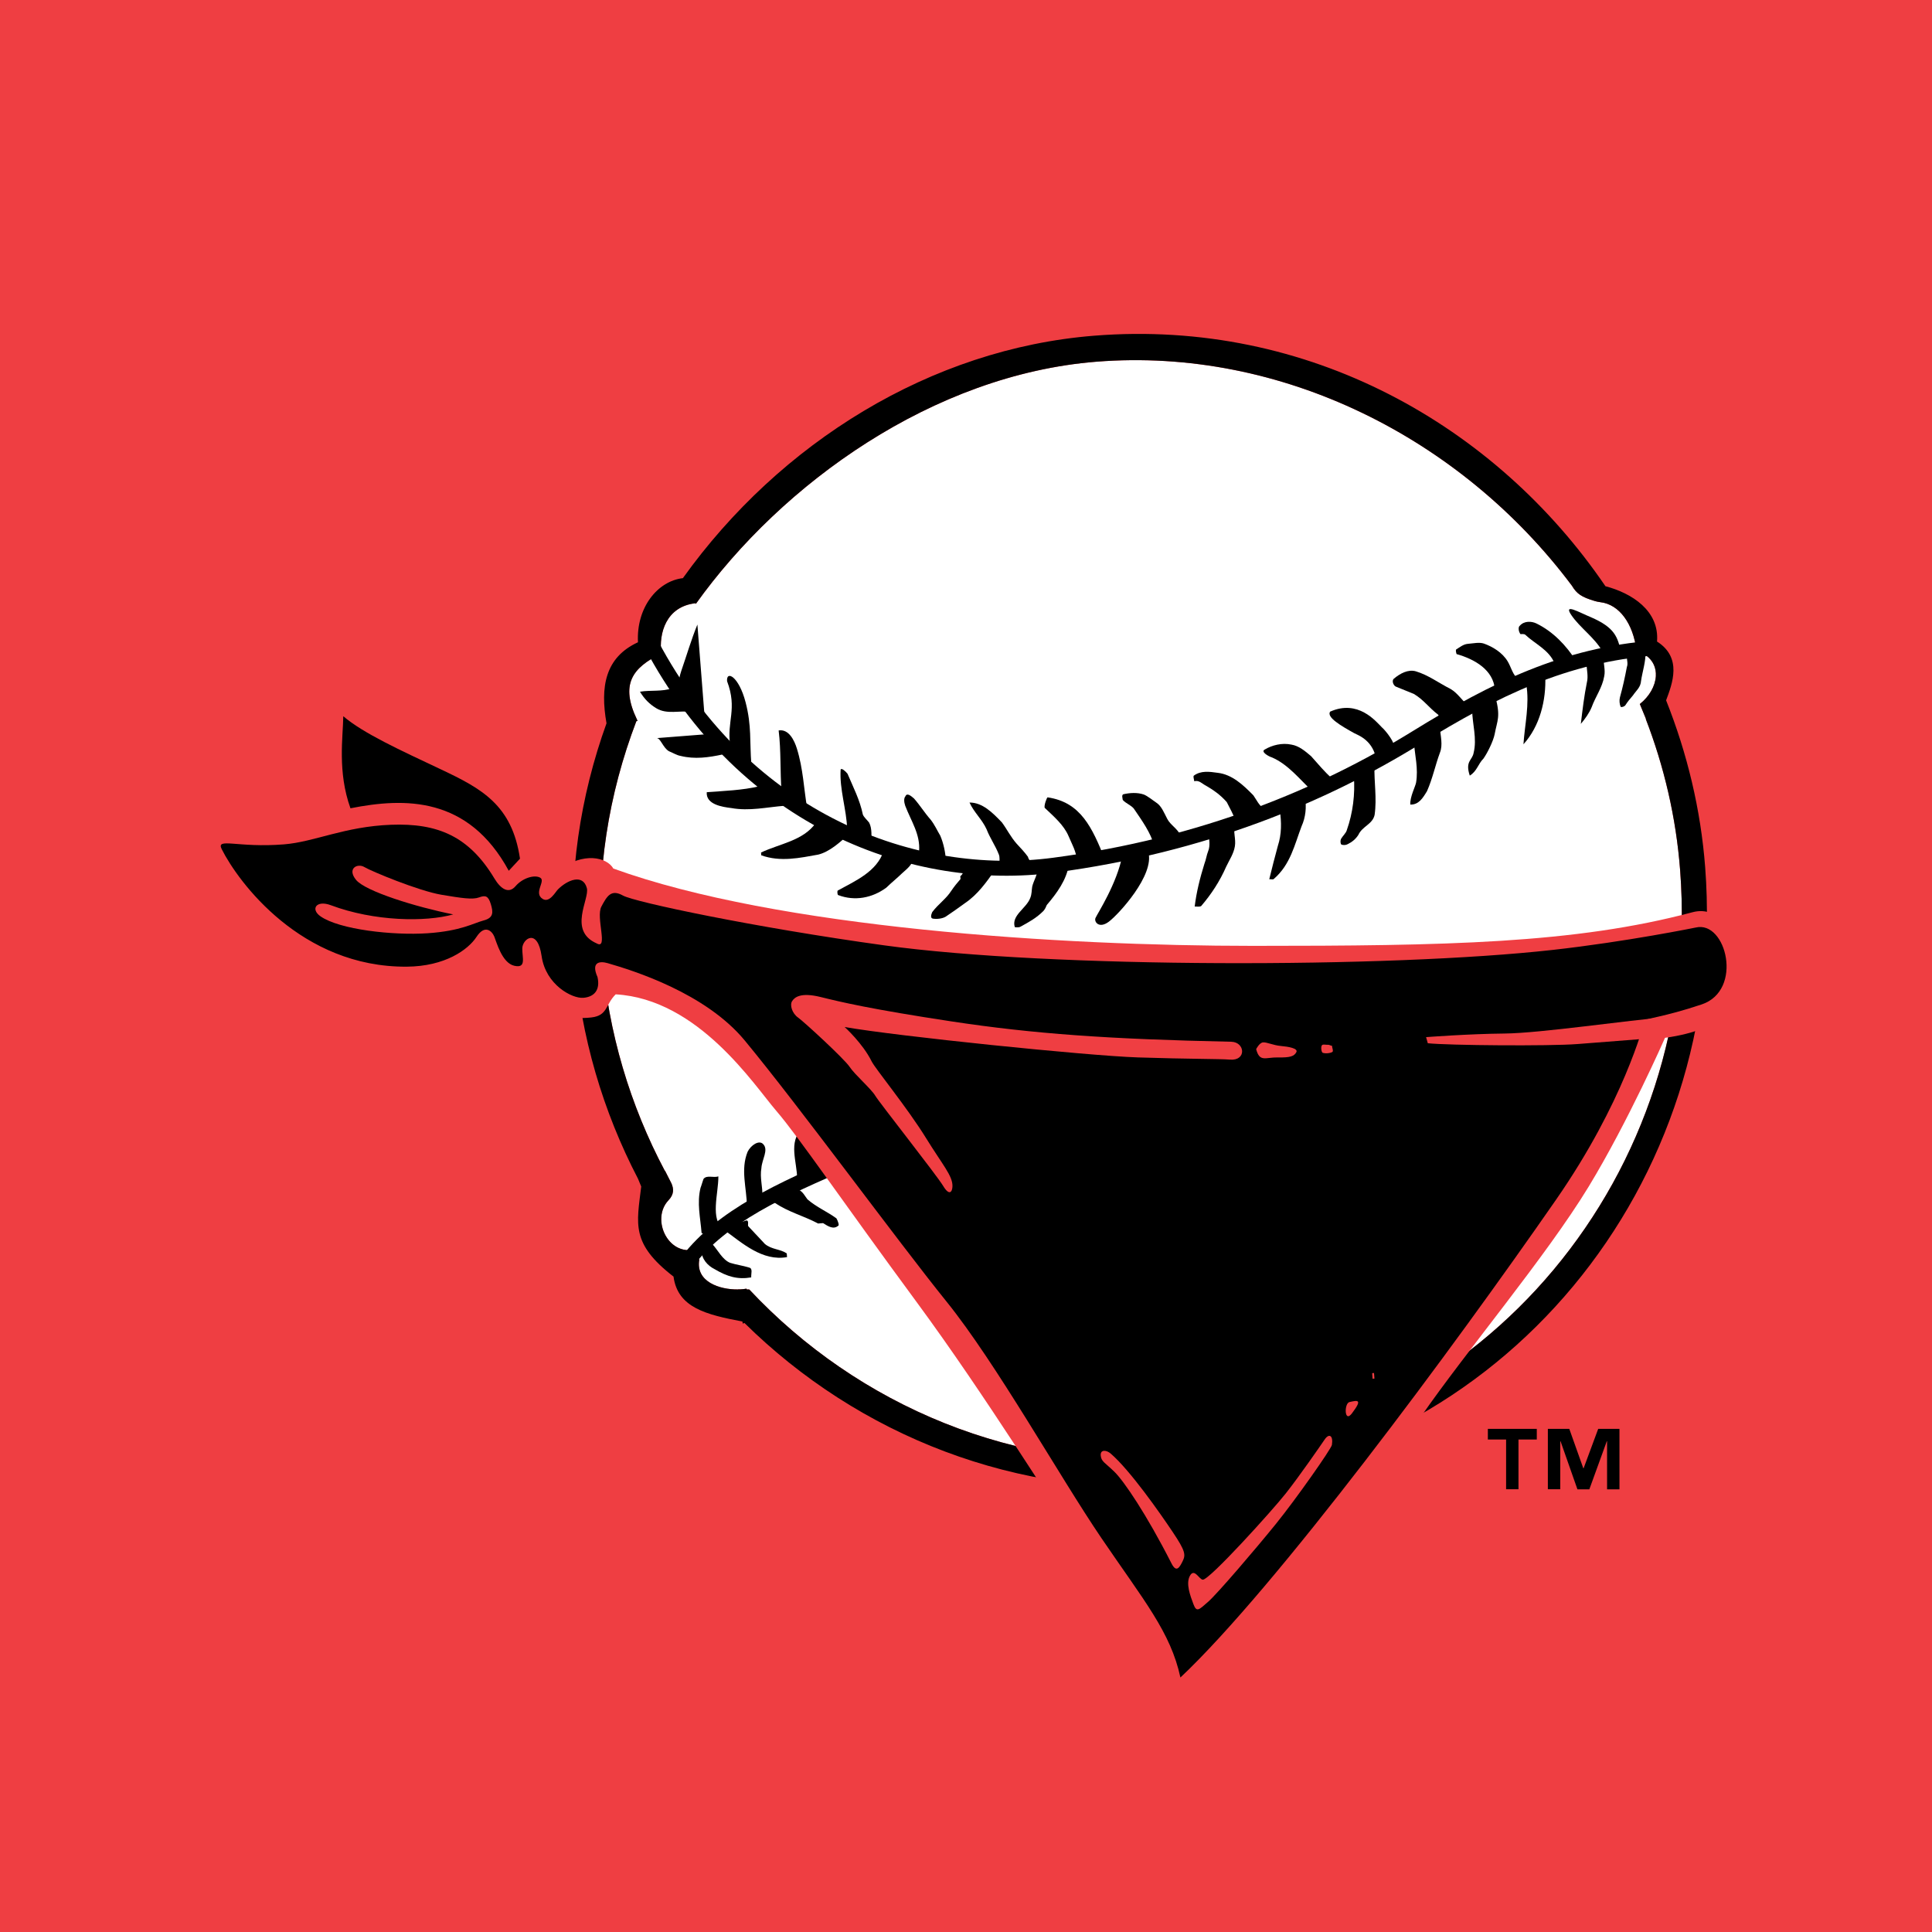 <?xml version="1.0" encoding="utf-8"?>
<!-- Generator: Adobe Illustrator 13.0.0, SVG Export Plug-In . SVG Version: 6.00 Build 14948)  -->
<!DOCTYPE svg PUBLIC "-//W3C//DTD SVG 1.0//EN" "http://www.w3.org/TR/2001/REC-SVG-20010904/DTD/svg10.dtd">
<svg version="1.0" id="Layer_1" xmlns="http://www.w3.org/2000/svg" xmlns:xlink="http://www.w3.org/1999/xlink" x="0px" y="0px"
	 width="192.756px" height="192.756px" viewBox="0 0 192.756 192.756" enable-background="new 0 0 192.756 192.756"
	 xml:space="preserve">
<g>
	<polygon fill-rule="evenodd" clip-rule="evenodd" fill="#EF3E42" points="0,0 192.756,0 192.756,192.756 0,192.756 0,0 	"/>
	<path fill-rule="evenodd" clip-rule="evenodd" fill="#FFFFFF" d="M118.298,145.645c-16.948,1.324-32.684-5.402-43.543-16.994
		l-0.248-0.004l-0.029-0.076c-0.196,0.035-0.41,0.057-0.634,0.068l-0.201-0.002l0.001,0.01c-1.853,0.031-4.264-0.771-3.874-2.973
		l-0.729-0.971c-0.404,0.062-0.779,0.012-1.124-0.107c-1.148-0.395-1.92-1.646-1.943-2.902c-0.012-0.699,0.202-1.396,0.72-1.941
		c0.58-0.609,0.519-1.154,0.305-1.668c-0.073-0.127-0.14-0.26-0.654-1.287l-0.021,0.004c-3.437-6.48-5.657-13.756-6.267-21.553
		c-0.636-8.153,0.665-16.054,3.431-23.294l0.121-0.03c-0.024-0.049-0.035-0.089-0.059-0.137c-1.67-3.495-0.5-5.155,2.427-6.582
		c-0.252-2.026,0.47-4.685,3.411-5.022l0.034,0.067c8.614-12.052,23.698-22.865,39.958-24.163
		c18.455-1.471,36.423,7.621,47.447,22.344c0.487,0.82,0.976,1.141,2.271,1.528c0.173,0.052,0.36,0.094,0.577,0.121
		c1.884,0.226,3.264,2.122,3.601,4.833c0.383,0.122,0.691,0.29,0.955,0.481c0.72,0.525,1.018,1.271,0.973,2.062
		c-0.058,0.991-0.652,2.035-1.6,2.784c0.167,0.4,0.427,1.029,0.649,1.571l-0.076-0.135c1.842,4.77,3.045,9.852,3.451,15.164
		C169.93,117.008,148.104,143.314,118.298,145.645L118.298,145.645z"/>
	<path fill="none" stroke="#000000" stroke-width="1.489" stroke-miterlimit="2.613" d="M64.97,64.258
		c9.415,17.745,26.322,23.89,40.18,22.06c14.964-1.976,26.876-6.989,36.154-12.72c7.877-4.863,14.85-8.254,23.756-8.95
		 M68.657,125.76c3.392-4.373,9.156-7.064,16.204-10.041"/>
	<path fill-rule="evenodd" clip-rule="evenodd" d="M67.723,68.429c-0.043-0.556,0.106-1.036,0.255-1.513
		c0.534-1.535,0.975-3.063,1.601-4.605c0.232,2.968,0.471,6.03,0.704,8.998c0.006,0.094-0.949-0.205-1.328-0.27
		c-1.135-0.191-2.405,0.282-3.483-0.381c-0.685-0.413-1.193-0.933-1.622-1.647c1.107-0.179,2.148,0.02,3.24-0.347L67.723,68.429
		L67.723,68.429z"/>
	<path fill-rule="evenodd" clip-rule="evenodd" d="M65.517,73.642c1.577-0.123,3.247-0.254,4.825-0.377
		c0.648-0.05,1.385,1.012,1.994,1.618c0.106,0.178-0.065,0.378-0.25,0.392c-1.376,0.295-2.761,0.498-4.188,0.142
		c-0.378-0.063-0.771-0.313-1.157-0.468C66.154,74.619,65.888,73.612,65.517,73.642L65.517,73.642z"/>
	<path fill-rule="evenodd" clip-rule="evenodd" d="M72.855,74.375c-0.375-2.398,0.746-3.604-0.315-6.417
		c-0.088-1.114,1.178-0.465,1.845,2.097c0.621,2.384,0.397,3.889,0.579,6.208c-0.101-0.086-0.171,0.2-0.272,0.114L72.855,74.375
		L72.855,74.375z"/>
	<path fill-rule="evenodd" clip-rule="evenodd" d="M77.978,79.016c-0.159-2.041-0.041-4.105-0.292-6.138
		c1.013-0.172,1.572,0.997,1.823,1.817c0.623,2.005,0.683,3.961,1.027,5.988L77.978,79.016L77.978,79.016z"/>
	<path fill-rule="evenodd" clip-rule="evenodd" d="M75.786,78.439c-1.74,0.416-3.511,0.461-5.273,0.599
		c-0.091,1.22,1.515,1.468,2.458,1.582c1.799,0.326,3.541-0.09,5.302-0.228L75.786,78.439L75.786,78.439z"/>
	<path fill-rule="evenodd" clip-rule="evenodd" d="M81.393,82.107c-1.261,1.78-3.573,2.055-5.463,2.948l0.021,0.279
		c1.921,0.689,3.847,0.259,5.688-0.071c1.099-0.273,2.147-1.196,3.017-2.01L81.393,82.107L81.393,82.107z"/>
	<path fill-rule="evenodd" clip-rule="evenodd" d="M84.52,82.704c-0.06-1.956-0.775-3.953-0.65-5.923
		c0.079-0.193,0.479,0.15,0.686,0.413c0.573,1.355,1.231,2.612,1.533,4.081c0.114,0.271,0.415,0.528,0.622,0.792
		c0.329,0.627,0.201,1.384,0.259,2.126L84.52,82.704L84.52,82.704z"/>
	<path fill-rule="evenodd" clip-rule="evenodd" d="M88.148,84.941c-0.682,2.012-2.759,2.921-4.549,3.901
		c-0.093,0.008-0.057,0.472,0.037,0.464c1.634,0.619,3.383,0.296,4.795-0.748c0.52-0.507,1.047-0.921,1.567-1.428
		c0.435-0.408,1.055-0.83,1.098-1.486L88.148,84.941L88.148,84.941z"/>
	<path fill-rule="evenodd" clip-rule="evenodd" d="M91.695,84.942c0.148-1.691-0.796-3.017-1.383-4.558
		c-0.122-0.364-0.151-0.735,0.02-0.935c0.157-0.387,0.557-0.043,0.857,0.213c0.614,0.699,1.042,1.412,1.658,2.11
		c0.414,0.526,0.643,1.069,0.966,1.604c0.342,0.813,0.501,1.642,0.566,2.477L91.695,84.942L91.695,84.942z"/>
	<path fill-rule="evenodd" clip-rule="evenodd" d="M96.216,86.644c-0.072,0.285-0.142,0.57-0.407,0.778
		c0.008,0.093,0.016,0.186,0.022,0.279c-0.342,0.4-0.599,0.699-0.933,1.192c-0.5,0.785-1.297,1.314-1.889,2.108
		c-0.078,0.192-0.235,0.579,0.051,0.649c0.378,0.063,0.935,0.02,1.292-0.194c0.62-0.422,1.241-0.845,1.947-1.367
		c1.24-0.843,2.081-2.029,2.922-3.215L96.216,86.644L96.216,86.644z"/>
	<path fill-rule="evenodd" clip-rule="evenodd" d="M99.726,86.183c-0.021-0.279,0.042-0.658-0.071-0.929
		c-0.352-0.906-0.874-1.611-1.224-2.518c-0.45-0.991-1.252-1.676-1.703-2.667c1.306-0.009,2.321,1.032,3.236,1.987
		c0.521,0.706,0.857,1.427,1.472,2.126c0.407,0.434,0.814,0.87,1.131,1.311c0.014,0.186,0.214,0.357,0.229,0.542L99.726,86.183
		L99.726,86.183z"/>
	<path fill-rule="evenodd" clip-rule="evenodd" d="M103.509,86.819c-0.049,0.565-0.384,1.058-0.524,1.629
		c-0.065,0.376-0.035,0.747-0.193,1.133c-0.384,1.058-1.917,1.737-1.544,2.922c0,0,0.378,0.063,0.558-0.044
		c0.804-0.437,1.611-0.873,2.303-1.581c0.17-0.199,0.249-0.393,0.327-0.585c1.025-1.201,1.952-2.486,2.208-4L103.509,86.819
		L103.509,86.819z"/>
	<path fill-rule="evenodd" clip-rule="evenodd" d="M107.449,85.858c-0.074-0.927-0.503-1.641-0.846-2.453
		c-0.46-1.085-1.459-1.94-2.366-2.802c-0.107-0.179,0.199-1.063,0.291-1.05c3.305,0.488,4.437,3.014,5.71,6.181L107.449,85.858
		L107.449,85.858z"/>
	<path fill-rule="evenodd" clip-rule="evenodd" d="M111.979,85.317c-0.524,2.841-2.526,5.891-2.684,6.277
		c-0.156,0.386,0.364,1.091,1.336,0.362c0.969-0.729,4.583-4.651,3.938-6.935L111.979,85.317L111.979,85.317z"/>
	<path fill-rule="evenodd" clip-rule="evenodd" d="M115.176,84.416c-0.388-1.371-1.224-2.519-2.067-3.759
		c-0.309-0.35-0.785-0.499-1.093-0.849c-0.014-0.186-0.13-0.457,0.049-0.563c0.643-0.144,1.384-0.203,2.056,0.025
		c0.386,0.159,0.786,0.499,1.278,0.835c0.493,0.334,0.729,0.969,1.059,1.597c0.329,0.628,1.008,0.947,1.344,1.668L115.176,84.416
		L115.176,84.416z"/>
	<path fill-rule="evenodd" clip-rule="evenodd" d="M120.583,83.151c0.044,0.558,0.188,1.2-0.047,1.777
		c-0.156,0.387-0.213,0.858-0.37,1.244c-0.448,1.435-0.802,2.863-0.972,4.276c0.185-0.016,0.471,0.056,0.648-0.052
		c1.026-1.2,1.86-2.479,2.494-3.928c0.319-0.678,0.74-1.271,0.867-2.027c0.128-0.757-0.208-1.478,0.019-2.149L120.583,83.151
		L120.583,83.151z"/>
	<path fill-rule="evenodd" clip-rule="evenodd" d="M126.083,80.669c-0.493-0.336-0.722-0.877-1.035-1.319
		c-1.016-1.041-2.123-2.075-3.535-2.243c-0.852-0.121-1.7-0.243-2.406,0.28c-0.085,0.1,0.028,0.371,0.044,0.557
		c0.455-0.129,0.764,0.22,1.057,0.383c0.879,0.492,1.571,0.998,2.186,1.697c0.329,0.626,0.658,1.254,0.895,1.889L126.083,80.669
		L126.083,80.669z"/>
	<path fill-rule="evenodd" clip-rule="evenodd" d="M127.682,80.824c0.187,1.198,0.189,2.412-0.188,3.562
		c-0.292,1.05-0.575,2.191-0.859,3.334c0.186-0.015,0.379,0.064,0.464-0.036c1.661-1.437,2.065-3.429,2.762-5.257
		c0.399-0.871,0.505-1.904,0.34-2.827L127.682,80.824L127.682,80.824z"/>
	<path fill-rule="evenodd" clip-rule="evenodd" d="M130.892,78.893c-1.208-1.119-2.352-2.617-3.993-3.328
		c-0.287-0.072-1.165-0.563-0.715-0.784c0.713-0.43,1.719-0.696,2.667-0.49c0.757,0.127,1.357,0.642,1.959,1.154
		c0.713,0.784,1.335,1.575,2.136,2.259L130.892,78.893L130.892,78.893z"/>
	<path fill-rule="evenodd" clip-rule="evenodd" d="M135.109,73.148c-1.312-0.732-2.765-1.574-2.407-2.145
		c2.796-1.245,4.555,0.951,5.161,1.557c0.4,0.342,1.437,1.662,1.188,2.055c-0.314,0.771-1.191,0.28-1.798,0.887
		C136.838,73.761,135.402,73.313,135.109,73.148L135.109,73.148z"/>
	<path fill-rule="evenodd" clip-rule="evenodd" d="M135.072,77.446c0.138,1.763-0.089,3.646-0.7,5.375
		c-0.07,0.286-0.421,0.593-0.584,0.886c-0.078,0.191-0.057,0.471,0.044,0.556c0.193,0.078,0.47,0.058,0.648-0.051
		c0.45-0.222,0.8-0.528,1.048-0.922c0.399-0.871,1.413-1.044,1.618-1.993c0.241-1.698-0.068-3.261-0.013-4.945L135.072,77.446
		L135.072,77.446z"/>
	<path fill-rule="evenodd" clip-rule="evenodd" d="M141.056,73.991c0.108,1.393,0.462,2.685,0.226,4.09
		c-0.063,0.378-0.633,1.449-0.574,2.192c0.842,0.026,1.254-0.66,1.668-1.345c0.555-1.256,0.823-2.585,1.286-3.833
		c0.313-0.771,0.056-1.685-0.009-2.521L141.056,73.991L141.056,73.991z"/>
	<path fill-rule="evenodd" clip-rule="evenodd" d="M143.688,71.826c-0.016-0.186-0.13-0.457-0.229-0.542
		c-0.894-0.676-1.423-1.476-2.401-2.052c-0.578-0.234-1.157-0.469-1.734-0.704c-0.286-0.07-0.516-0.613-0.251-0.821
		c0.613-0.515,1.418-0.95,2.183-0.73c1.241,0.371,2.234,1.132,3.499,1.78c0.686,0.413,1.115,1.127,1.715,1.639L143.688,71.826
		L143.688,71.826z"/>
	<path fill-rule="evenodd" clip-rule="evenodd" d="M146.876,70.83c0.016,1.399,0.503,2.854,0.148,4.282
		c-0.129,0.757-0.87,0.815-0.384,2.271c0.715-0.43,0.841-1.186,1.361-1.693c0.42-0.593,0.982-1.757,1.117-2.42
		c0.263-1.421,0.613-1.729,0.082-3.74L146.876,70.83L146.876,70.83z"/>
	<path fill-rule="evenodd" clip-rule="evenodd" d="M149.143,68.786c-0.152-1.949-2.009-3.016-3.822-3.529
		c0,0-0.122-0.363-0.036-0.463c0.356-0.214,0.707-0.521,1.169-0.559c0.558-0.043,1.106-0.179,1.584-0.03
		c0.865,0.306,1.843,0.884,2.38,1.775c0.321,0.535,0.465,1.177,0.872,1.612L149.143,68.786L149.143,68.786z"/>
	<path fill-rule="evenodd" clip-rule="evenodd" d="M155.099,66.174c-0.572-1.355-1.922-1.904-2.929-2.851
		c-0.101-0.086-0.379-0.064-0.472-0.057c-0.208-0.264-0.244-0.728-0.066-0.836c0.429-0.5,1.178-0.465,1.664-0.223
		c1.649,0.804,2.971,2.193,3.93,3.707L155.099,66.174L155.099,66.174z"/>
	<path fill-rule="evenodd" clip-rule="evenodd" d="M152.274,68.262c0.347,2.025-0.151,4.024-0.278,5.994
		c1.633-1.807,2.272-4.377,2.176-6.797L152.274,68.262L152.274,68.262z"/>
	<path fill-rule="evenodd" clip-rule="evenodd" d="M166.227,69.872c0.627-1.674,1.631-4.257-0.905-5.866
		c0.249-3.077-2.523-4.829-5.147-5.518c-10.907-16.012-29.615-26.701-51.015-24.994c-16.281,1.297-31.345,10.66-41.028,24.188
		c-2.532,0.295-4.66,2.936-4.481,6.397c-3.283,1.511-3.782,4.443-3.139,8.085c-2.628,7.286-3.838,15.176-3.203,23.307
		c0.625,7.988,2.869,15.451,6.341,22.125l0.325,0.783c-0.452,3.768-1.049,5.682,3.223,8.988c0.412,3.104,3.271,3.799,6.874,4.482
		l0.027,0.205c0.089-0.023,0.125-0.041,0.173-0.061c11.335,11.18,27.193,17.578,44.23,16.248
		c31.327-2.449,54.035-30.117,51.624-61.713C169.685,80.771,168.336,75.162,166.227,69.872L166.227,69.872L166.227,69.872z
		 M118.298,145.645c-16.948,1.324-32.684-5.402-43.543-16.994l-0.248-0.004l-0.029-0.076c-0.196,0.035-0.41,0.057-0.634,0.068
		l-0.201-0.002l0.001,0.01c-1.853,0.031-4.264-0.771-3.874-2.973l-0.729-0.971c-0.404,0.062-0.779,0.012-1.124-0.107
		c-1.148-0.395-1.92-1.646-1.943-2.902c-0.012-0.699,0.202-1.396,0.72-1.941c0.58-0.609,0.519-1.154,0.305-1.668
		c-0.073-0.127-0.14-0.26-0.654-1.287l-0.021,0.004c-3.437-6.48-5.657-13.756-6.267-21.553c-0.636-8.153,0.665-16.054,3.431-23.294
		l0.121-0.03c-0.024-0.049-0.035-0.089-0.059-0.137c-1.67-3.495-0.5-5.155,2.427-6.582c-0.252-2.026,0.47-4.685,3.411-5.022
		l0.034,0.067c8.614-12.052,23.698-22.865,39.958-24.163c18.455-1.471,36.423,7.621,47.447,22.344
		c0.487,0.82,0.976,1.141,2.271,1.528c0.173,0.052,0.36,0.094,0.577,0.121c1.884,0.226,3.264,2.122,3.601,4.833
		c0.383,0.122,0.691,0.29,0.955,0.481c0.72,0.525,1.018,1.271,0.973,2.062c-0.058,0.991-0.652,2.035-1.6,2.784
		c0.167,0.4,0.427,1.029,0.649,1.571l-0.076-0.135c1.842,4.77,3.045,9.852,3.451,15.164
		C169.93,117.008,148.104,143.314,118.298,145.645L118.298,145.645z"/>
	<path fill-rule="evenodd" clip-rule="evenodd" d="M158.274,66.205c0.051,0.65,0.194,1.292,0.054,1.863
		c-0.271,1.327-0.44,2.741-0.609,4.154c0.427-0.499,0.848-1.092,1.082-1.67c0.384-1.057,1.062-1.95,1.253-3.085
		c0.135-0.664-0.094-1.207-0.046-1.771L158.274,66.205L158.274,66.205z"/>
	<path fill-rule="evenodd" clip-rule="evenodd" d="M159.857,64.961c-0.759-1.342-2.236-2.345-3.08-3.586s0.777-0.271,1.935,0.198
		c2.377,1.029,2.714,1.958,3.029,3.614L159.857,64.961L159.857,64.961z"/>
	<path fill-rule="evenodd" clip-rule="evenodd" d="M162.313,65.329c-0.063,0.378,0.158,0.828,0.001,1.214
		c-0.198,1.042-0.404,1.992-0.695,3.041c-0.072,0.287-0.042,0.657,0.072,0.929c0.1,0.084,0.371-0.03,0.456-0.129
		c0.25-0.393,0.507-0.693,0.764-0.993c0.334-0.494,0.776-0.808,0.818-1.463c0.12-0.851,0.497-2,0.433-2.835L162.313,65.329
		L162.313,65.329z"/>
	<path fill-rule="evenodd" clip-rule="evenodd" d="M70.008,124.721c-0.057,0.877,0.62,1.568,1.268,1.891
		c1.304,0.77,2.323,1.062,3.674,0.834c-0.029-0.371,0.18-0.887-0.202-0.98c-0.637-0.199-1.266-0.275-1.904-0.473
		c-0.771-0.312-1.219-1.273-1.762-1.854L70.008,124.721L70.008,124.721z"/>
	<path fill-rule="evenodd" clip-rule="evenodd" d="M74.505,121.754c0.256,0.105,0.039,0.496,0.172,0.609
		c0.543,0.582,1.086,1.16,1.629,1.74c0.667,0.57,1.533,0.504,2.189,0.949c0.009,0.123,0.028,0.369,0.028,0.369
		c-2.454,0.441-4.464-1.393-6.312-2.74c-1.402-1.023-0.528-3.568-0.54-5.311c-0.484,0.164-1.132-0.16-1.474,0.24
		c-0.104,0.256-0.199,0.639-0.303,0.896c-0.379,1.521-0.016,2.986,0.1,4.473c0.01,0.121,0.257,0.104,0.381,0.094L74.505,121.754
		L74.505,121.754z"/>
	<path fill-rule="evenodd" clip-rule="evenodd" d="M76.739,120.088c0.248-0.02,0.485-0.164,0.619-0.049
		c1.314,0.893,2.838,1.271,4.265,2.031c0.125-0.01,0.371-0.029,0.496-0.039c0.524,0.334,1.047,0.664,1.514,0.256
		c0.123-0.01-0.04-0.496-0.183-0.732c-0.924-0.676-1.953-1.092-2.885-1.891c-0.276-0.352-0.43-0.713-0.82-0.932L76.739,120.088
		L76.739,120.088z"/>
	<path fill-rule="evenodd" clip-rule="evenodd" d="M76.062,119.393c0.046-0.998-0.268-1.846-0.098-2.854
		c0.056-0.875,0.731-1.801,0.188-2.379c-0.41-0.467-1.237,0.096-1.56,0.744c-0.73,1.799-0.09,3.615-0.069,5.48L76.062,119.393
		L76.062,119.393z"/>
	<path fill-rule="evenodd" clip-rule="evenodd" d="M79.534,117.629c-0.012-1.74-0.909-3.662,0.479-5.016
		c0.342-0.4,1.045-0.953,1.333-0.477c0.857,1.426,0.25,3.217,0.757,4.918L79.534,117.629L79.534,117.629z"/>
	<path fill-rule="evenodd" clip-rule="evenodd" fill="#EF3E42" d="M55.733,86.832c2.468-1.873,4.812-1.309,5.461-0.177
		c16.394,5.939,44.659,7.716,63.824,7.714c19.165-0.001,32.1-0.22,43.855-3.358c2.681-0.717,4.64,2.207,4.953,5.274
		c0.377,3.686-1.553,6.407-7.708,7.26c0,0-3.646,8.312-7.616,14.844c-4.229,6.955-12.334,16.58-16.694,22.895
		c-4.361,6.314-15.808,19.902-24.049,29.131c-1.317,1.477-2.183,0.73-2.241-0.012c-0.506-6.494-2.736-8.748-5.48-12.826
		c-5.018-7.459-11.696-18.314-18.587-27.672c-7.46-10.129-11.737-16.443-13.995-19.068c-2.258-2.623-7.777-11.152-16.028-11.631
		c-1.041,1.016-0.769,2.115-2.433,2.307c-2.099,0.242-4.378-0.281-5.199-2.83c-2.664,0.955-4.189-1.043-4.722-1.5
		c-0.535-0.456-0.915-0.549-1.514-0.255c-0.599,0.296-2.996,1.481-6.831,1.78c-11.877,0.926-21.253-12.406-21.829-16.592
		c-0.084-0.615,0.151-1.258,1.017-1.325c0.866-0.068,1.714,1.235,4.113,1.671c2.398,0.435,5.547-0.683,8.763-0.934
		c0.721-0.057-0.623-4.805-0.598-7.67c0.025-2.864-0.53-5.186-0.778-6.784c-0.25-1.597,1.063-2.323,1.783-1.071
		c3.45,5.993,8.059,7.089,12.542,9.227c4.941,2.353,7.964,5.166,8.447,10.168C54.19,85.397,55.704,85.651,55.733,86.832
		L55.733,86.832z"/>
	<path fill-rule="evenodd" clip-rule="evenodd" d="M34.249,71.459c-0.026,2.056-0.594,5.553,0.717,9.184
		c5.422-1.077,11.76-1.198,15.793,6.234l1.12-1.207c-0.792-5.353-3.812-6.983-7.882-8.905
		C39.927,74.842,36.249,73.168,34.249,71.459L34.249,71.459z"/>
	<path fill-rule="evenodd" clip-rule="evenodd" d="M40.584,96.445c3.816-0.027,6.122-1.69,6.956-2.969
		c0.834-1.279,1.541-0.587,1.77-0.045c0.229,0.542,0.767,2.646,2.002,2.924c1.235,0.277,0.777-0.807,0.797-1.743
		c0.021-0.936,1.519-2.078,1.929,0.783c0.41,2.862,3.038,4.243,4.151,4.157c1.113-0.086,1.712-0.787,1.424-2.072
		c-0.679-1.533,0.249-1.606,1.012-1.386c2.562,0.74,9.752,2.974,13.67,7.706c5.503,6.654,15.18,19.912,20.14,26.059
		s11.253,17.416,15.47,23.621s6.891,9.355,7.865,13.885c9.507-8.957,27.152-32.783,37.475-47.666
		c6.768-9.756,8.675-17.375,8.873-17.865c0.104-0.256,1.779-0.324,5.66-1.623c4.184-1.4,2.456-8.407-0.598-7.67
		c0,0-6.86,1.406-14.262,2.232c-16.307,1.821-50.011,1.849-66.711-0.457c-12.889-1.78-24.883-4.311-26.055-4.968
		C60.98,88.694,60.568,89.38,60,90.45c-0.571,1.072,0.709,4.332-0.46,3.677c-2.9-1.268-0.697-4.432-0.991-5.524
		c-0.395-1.462-1.947-0.801-2.883,0.132c-0.239,0.236-0.839,1.368-1.513,0.958c-0.97-0.59,0.327-1.799-0.26-2.127
		c-0.585-0.327-1.769,0.045-2.454,0.844c-0.684,0.802-1.47,0.302-2.114-0.767c-2.534-4.214-5.658-5.532-10.312-5.356
		c-4.653,0.177-7.617,1.708-10.674,1.955c-4.646,0.373-6.817-0.713-6.216,0.484C23.769,87.998,30.043,96.521,40.584,96.445
		L40.584,96.445z"/>
	<path fill-rule="evenodd" clip-rule="evenodd" fill="#EF3E42" d="M44.039,89.269c2.031,0.342,3.12,0.503,3.754,0.267
		c0.634-0.236,0.921-0.165,1.172,0.655c0.25,0.82,0.294,1.378-0.712,1.643c-1.007,0.264-2.257,1.051-5.595,1.277
		c-3.44,0.231-8.783-0.362-10.679-1.688c-1.026-0.717-0.426-1.655,1.034-1.108c4.326,1.622,9.465,1.689,12.205,0.916
		c-3.698-0.738-8.766-2.304-9.695-3.445c-0.93-1.141,0.148-1.69,0.834-1.278C37.042,86.922,41.769,88.886,44.039,89.269
		L44.039,89.269z"/>
	<path fill-rule="evenodd" clip-rule="evenodd" fill="#EF3E42" d="M86.965,105.895c0.369,0.746,3.53,4.578,5.453,7.693
		c1.615,2.615,2.624,3.717,2.61,4.744c-0.007,0.559-0.29,1.051-0.934-0.02c-0.644-1.072-6.34-8.279-6.77-8.992
		c-0.429-0.713-2.028-2.082-2.558-2.881c-0.529-0.799-4.551-4.498-5.145-4.918c-0.592-0.422-0.843-1.242-0.594-1.635
		c0.25-0.393,0.863-0.906,2.862-0.41s4.947,1.201,13.071,2.434c8.123,1.232,15.631,1.768,27.878,2.025
		c1.399,0.029,1.55,1.932-0.141,1.783c-0.945-0.082-4.11-0.053-9.164-0.219c-5.053-0.164-24.154-2.127-29.265-3.035
		C84.27,102.465,86.078,104.096,86.965,105.895L86.965,105.895z"/>
	<path fill-rule="evenodd" clip-rule="evenodd" fill="#EF3E42" d="M126.019,103.998c0.372-0.029,1.019,0.293,1.77,0.359
		c0.752,0.066,1.763,0.236,1.543,0.627c-0.219,0.391-0.58,0.543-1.827,0.516c-1.245-0.027-1.825,0.516-2.179-0.826
		C125.325,104.674,125.647,104.027,126.019,103.998L126.019,103.998z"/>
	<path fill-rule="evenodd" clip-rule="evenodd" fill="#EF3E42" d="M132.89,104.332c0.02,0.248,0.162,0.486,0.049,0.619
		c-0.238,0.143-0.733,0.182-0.99,0.078c-0.133-0.115-0.173-0.609-0.06-0.742c0.116-0.135,0.373-0.029,0.621-0.049
		C132.633,104.229,132.766,104.342,132.89,104.332L132.89,104.332z"/>
	<path fill-rule="evenodd" clip-rule="evenodd" fill="#EF3E42" d="M142.28,103.475c0,0,4.206-0.326,7.812-0.359
		c3.607-0.033,12.342-1.336,16.299-1.645l-2.689,2.201c-2.938,0.229-2.879,0.225-6.309,0.492c-2.847,0.221-12.933,0.137-14.94-0.08
		L142.28,103.475L142.28,103.475z"/>
	<path fill-rule="evenodd" clip-rule="evenodd" fill="#EF3E42" d="M111.191,146.846c-0.942-0.922-1.322-1.018-1.372-1.635
		c-0.047-0.619,0.58-0.543,0.98-0.201c1.941,1.66,4.945,5.961,6.212,7.854c1.269,1.893,1.298,2.262,0.975,2.91
		s-0.626,1.148-1.104,0.211C114.384,151.076,112.135,147.768,111.191,146.846L111.191,146.846z"/>
	<path fill-rule="evenodd" clip-rule="evenodd" fill="#EF3E42" d="M128.285,148.996c1.359-1.723,3.429-4.717,3.874-5.373
		c0.446-0.656,0.871-0.41,0.726,0.535c-0.059,0.387-3.561,5.379-5.604,7.904c-2.044,2.523-5.808,6.924-6.739,7.744
		c-0.931,0.818-1.158,1.086-1.474,0.24c-0.315-0.848-0.784-2.057-0.346-2.836c0.436-0.783,0.905,0.354,1.275,0.396
		C120.625,157.684,126.927,150.721,128.285,148.996L128.285,148.996z"/>
	<path fill-rule="evenodd" clip-rule="evenodd" fill="#EF3E42" d="M134.638,139.883c-0.542,0.121-0.525,2.145,0.242,1.131
		C135.95,139.604,135.493,139.691,134.638,139.883L134.638,139.883z"/>
	<path fill-rule="evenodd" clip-rule="evenodd" fill="#EF3E42" d="M137.086,136.984L136.9,137c0.015,0.186,0.029,0.371,0.043,0.557
		l0.186-0.016C137.115,137.357,137.101,137.172,137.086,136.984L137.086,136.984z"/>
	<path fill-rule="evenodd" clip-rule="evenodd" d="M153.325,143.623h-1.826v4.959h-1.235v-4.959h-1.82v-1.066l4.882-0.002V143.623
		L153.325,143.623L153.325,143.623z M161.574,148.594h-1.236v-4.799h-0.029l-1.742,4.799h-1.185l-1.686-4.799h-0.029v4.787h-1.237
		v-6.025h2.138l1.399,3.934h0.029l1.457-3.934l2.12-0.002L161.574,148.594L161.574,148.594z"/>
</g>
</svg>
